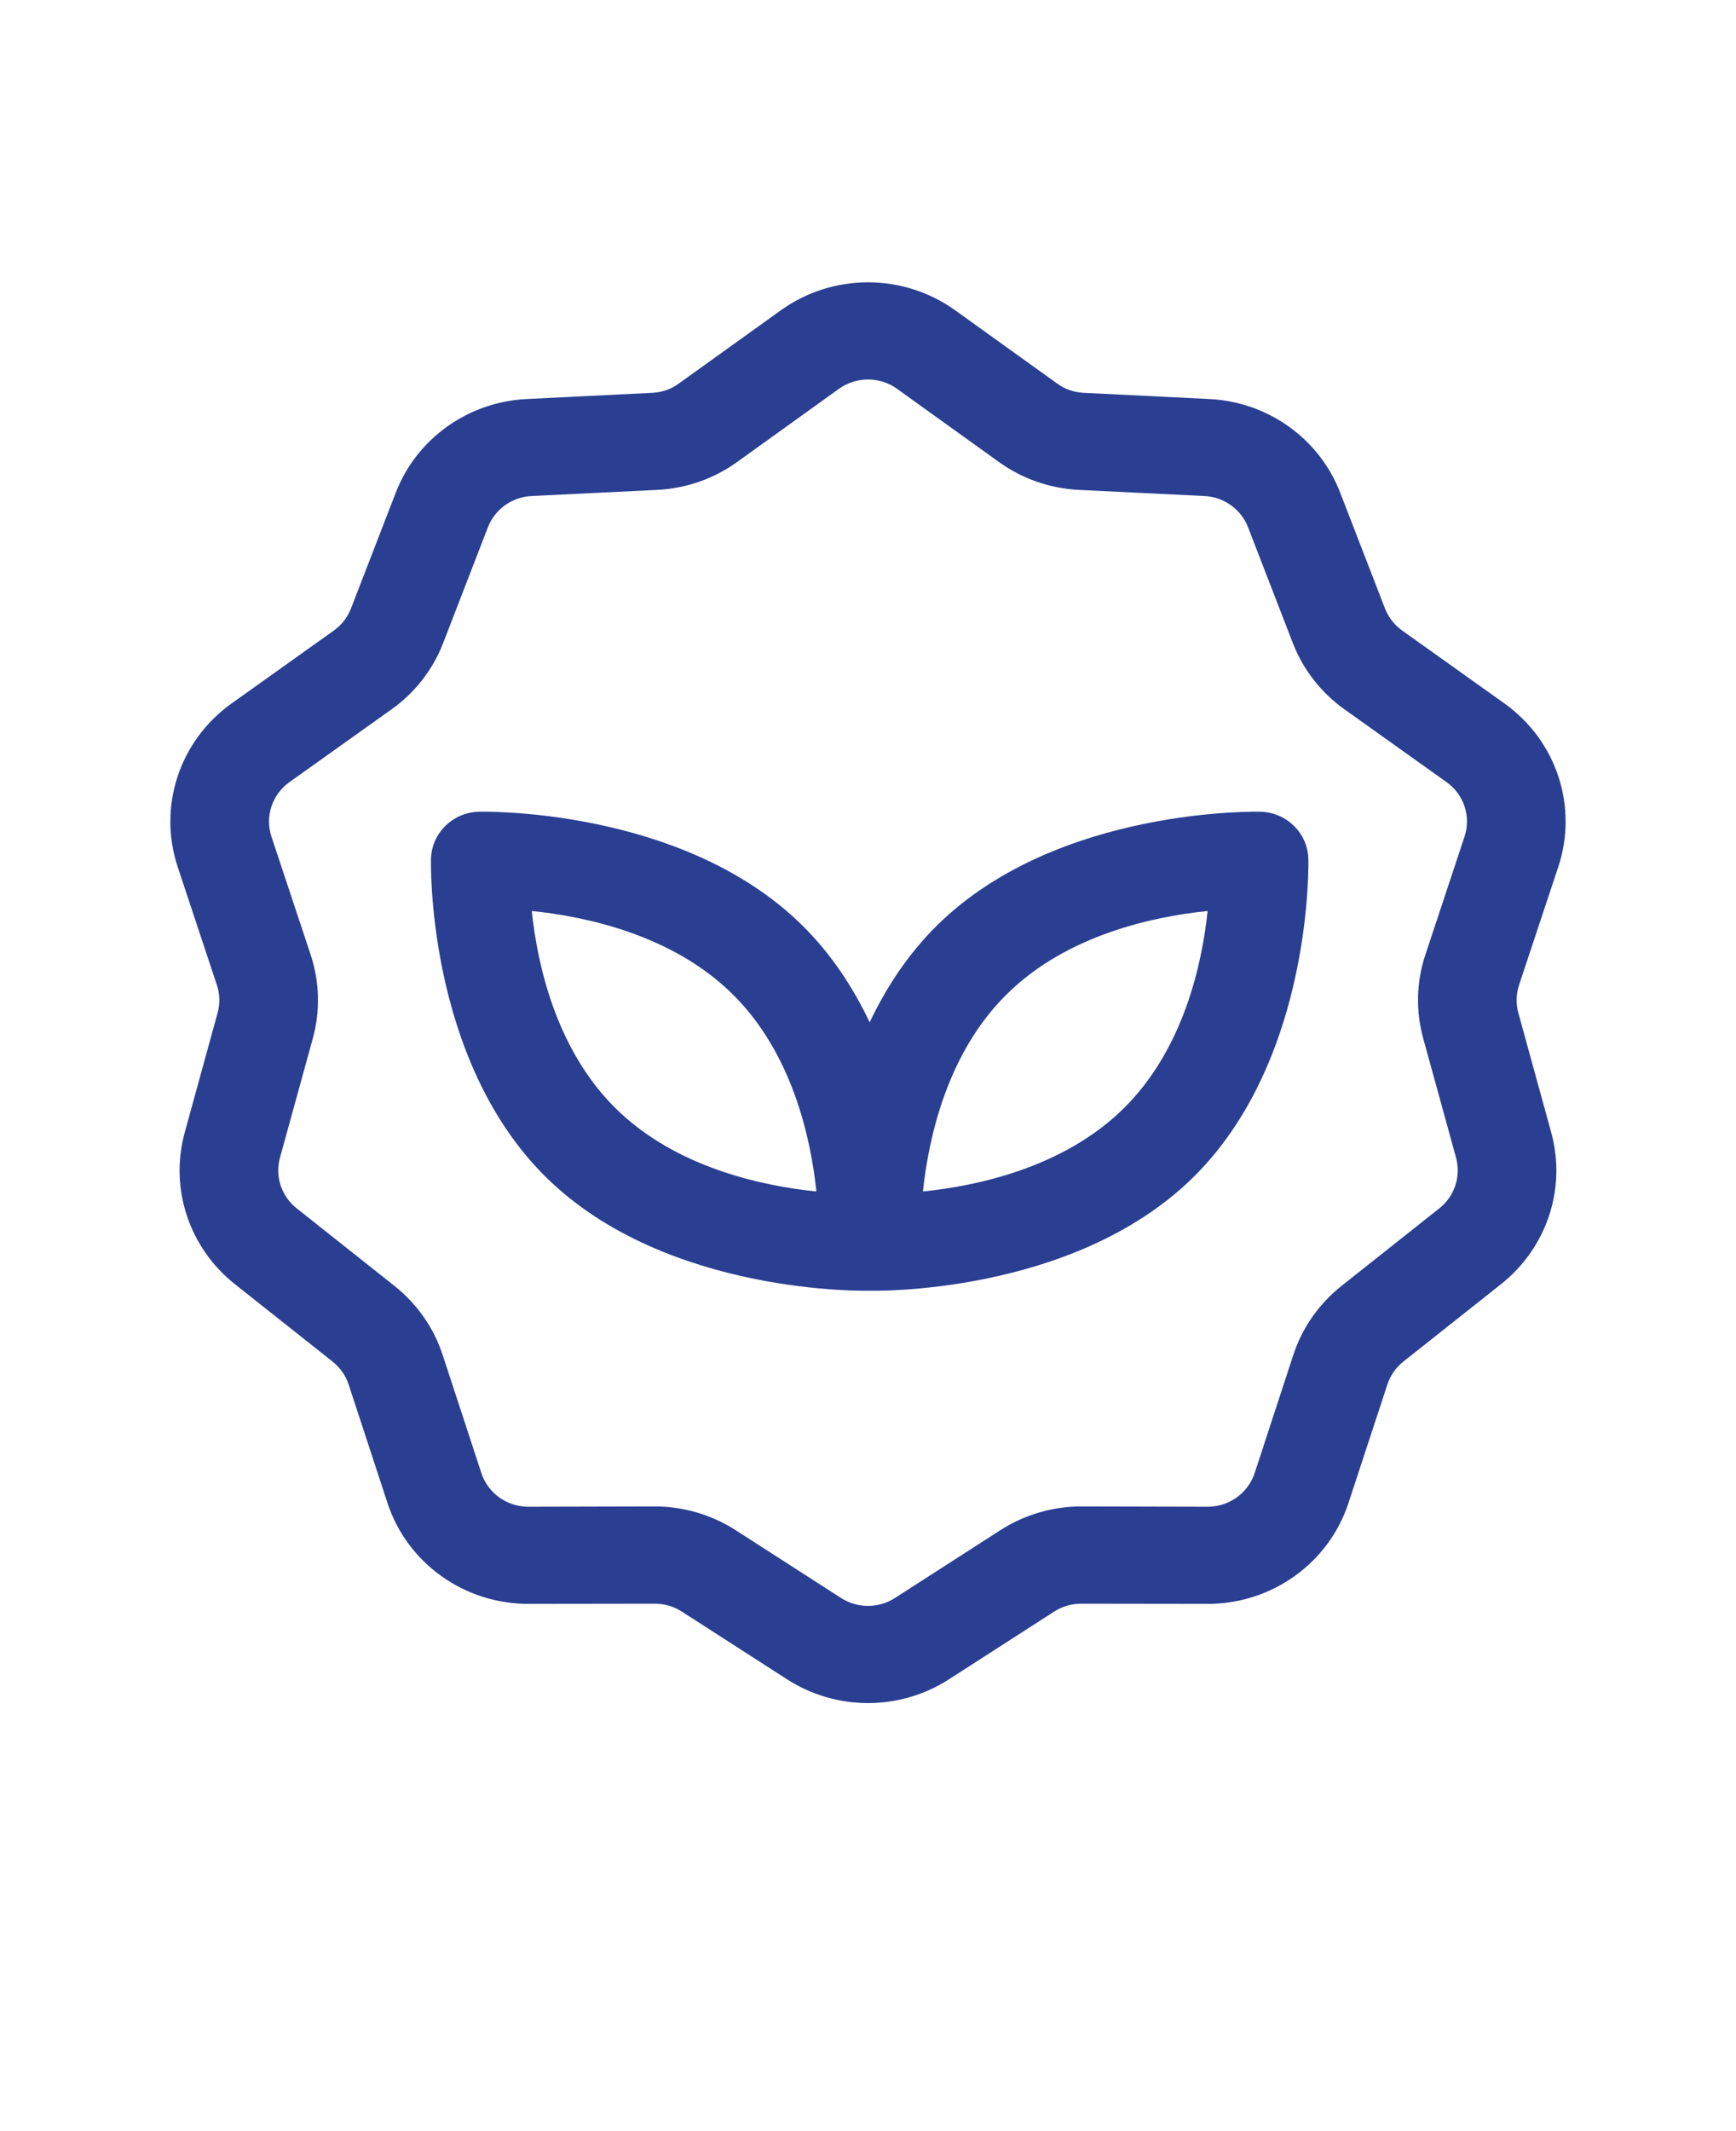 <svg width="110" height="135" viewBox="0 0 110 135" fill="none" xmlns="http://www.w3.org/2000/svg">
<g filter="url(#filter0_d_5_47)">
<path fill-rule="evenodd" clip-rule="evenodd" d="M49.477 15.656C52.766 13.294 57.231 13.294 60.524 15.656L66.985 20.296C67.477 20.654 68.063 20.858 68.672 20.885L76.629 21.277C80.344 21.458 83.602 23.786 84.922 27.214L87.758 34.547C87.977 35.104 88.356 35.593 88.848 35.943L95.325 40.56C98.629 42.914 100.004 47.096 98.739 50.913L96.254 58.396C96.067 58.966 96.047 59.577 96.207 60.158L98.29 67.734C99.266 71.269 98.02 75.036 95.121 77.34L88.915 82.257C88.442 82.638 88.09 83.142 87.907 83.712L85.446 91.206C84.196 95.022 80.582 97.612 76.508 97.6L68.512 97.589C67.903 97.589 67.309 97.758 66.797 98.089L60.129 102.379C57.012 104.387 52.989 104.387 49.871 102.379L43.203 98.089C42.692 97.758 42.098 97.589 41.489 97.589L33.492 97.6C29.418 97.612 25.801 95.022 24.551 91.206L22.094 83.712C21.907 83.142 21.555 82.638 21.078 82.257L14.875 77.34C11.977 75.036 10.731 71.269 11.707 67.734L13.789 60.158C13.95 59.577 13.934 58.966 13.742 58.396L11.258 50.913C9.993 47.097 11.371 42.915 14.676 40.56L21.153 35.943C21.645 35.593 22.024 35.104 22.239 34.547L25.075 27.214C26.399 23.786 29.653 21.458 33.371 21.277L41.328 20.885C41.938 20.858 42.524 20.654 43.012 20.296L49.477 15.656ZM53.157 20.631L46.7 25.271C45.223 26.333 43.465 26.944 41.637 27.033L33.68 27.422C32.442 27.483 31.356 28.26 30.915 29.403L28.079 36.736C27.43 38.417 26.297 39.875 24.817 40.929L18.34 45.546C17.239 46.331 16.778 47.727 17.2 48.997L19.684 56.48C20.251 58.192 20.301 60.027 19.825 61.766L17.739 69.341C17.415 70.519 17.829 71.777 18.797 72.543L25.001 77.463C26.422 78.594 27.481 80.106 28.044 81.818L30.501 89.313C30.915 90.586 32.122 91.448 33.481 91.448L41.477 91.429C43.305 91.425 45.09 91.952 46.622 92.937L53.29 97.227C54.329 97.896 55.672 97.896 56.708 97.227L63.38 92.937C64.911 91.952 66.696 91.425 68.524 91.429L76.52 91.448C77.876 91.448 79.083 90.586 79.501 89.313L81.954 81.818C82.516 80.106 83.575 78.594 84.997 77.463L91.204 72.543C92.169 71.777 92.583 70.519 92.262 69.341L90.177 61.766C89.7 60.027 89.747 58.192 90.317 56.48L92.798 48.997C93.223 47.727 92.763 46.331 91.661 45.546L85.184 40.929C83.704 39.875 82.571 38.417 81.919 36.736L79.083 29.403C78.641 28.26 77.559 27.483 76.317 27.422L68.36 27.033C66.536 26.944 64.778 26.333 63.302 25.271L56.841 20.631C55.747 19.842 54.254 19.842 53.157 20.631ZM55.102 77.763C55.102 77.763 42.258 78.117 34.602 70.577C26.95 63.036 27.309 50.39 27.309 50.39C27.364 48.77 28.68 47.474 30.321 47.42C30.321 47.42 43.165 47.066 50.821 54.607C52.684 56.442 54.071 58.577 55.106 60.762C56.141 58.577 57.528 56.442 59.391 54.607C67.047 47.066 79.891 47.42 79.891 47.42C81.532 47.474 82.848 48.77 82.903 50.39C82.903 50.39 83.262 63.036 75.61 70.577C67.954 78.117 55.11 77.763 55.11 77.763H55.102ZM33.696 53.71C34.048 57.08 35.223 62.482 39.024 66.225C42.825 69.969 48.309 71.127 51.731 71.477C51.376 68.103 50.204 62.701 46.403 58.962C42.598 55.214 37.118 54.056 33.696 53.71ZM76.52 53.71C73.094 54.056 67.614 55.214 63.813 58.962C60.008 62.701 58.836 68.103 58.481 71.477C61.907 71.127 67.387 69.969 71.188 66.225C74.989 62.482 76.165 57.08 76.52 53.71Z" fill="#2A3F91"/>
</g>
<defs>
<filter id="filter0_d_5_47" x="6.794" y="13.885" width="96.41" height="98" filterUnits="userSpaceOnUse" color-interpolation-filters="sRGB">
<feFlood flood-opacity="0" result="BackgroundImageFix"/>
<feColorMatrix in="SourceAlpha" type="matrix" values="0 0 0 0 0 0 0 0 0 0 0 0 0 0 0 0 0 0 127 0" result="hardAlpha"/>
<feOffset dy="4"/>
<feGaussianBlur stdDeviation="2"/>
<feComposite in2="hardAlpha" operator="out"/>
<feColorMatrix type="matrix" values="0 0 0 0 0 0 0 0 0 0 0 0 0 0 0 0 0 0 0.35 0"/>
<feBlend mode="normal" in2="BackgroundImageFix" result="effect1_dropShadow_5_47"/>
<feBlend mode="normal" in="SourceGraphic" in2="effect1_dropShadow_5_47" result="shape"/>
</filter>
</defs>
</svg>
